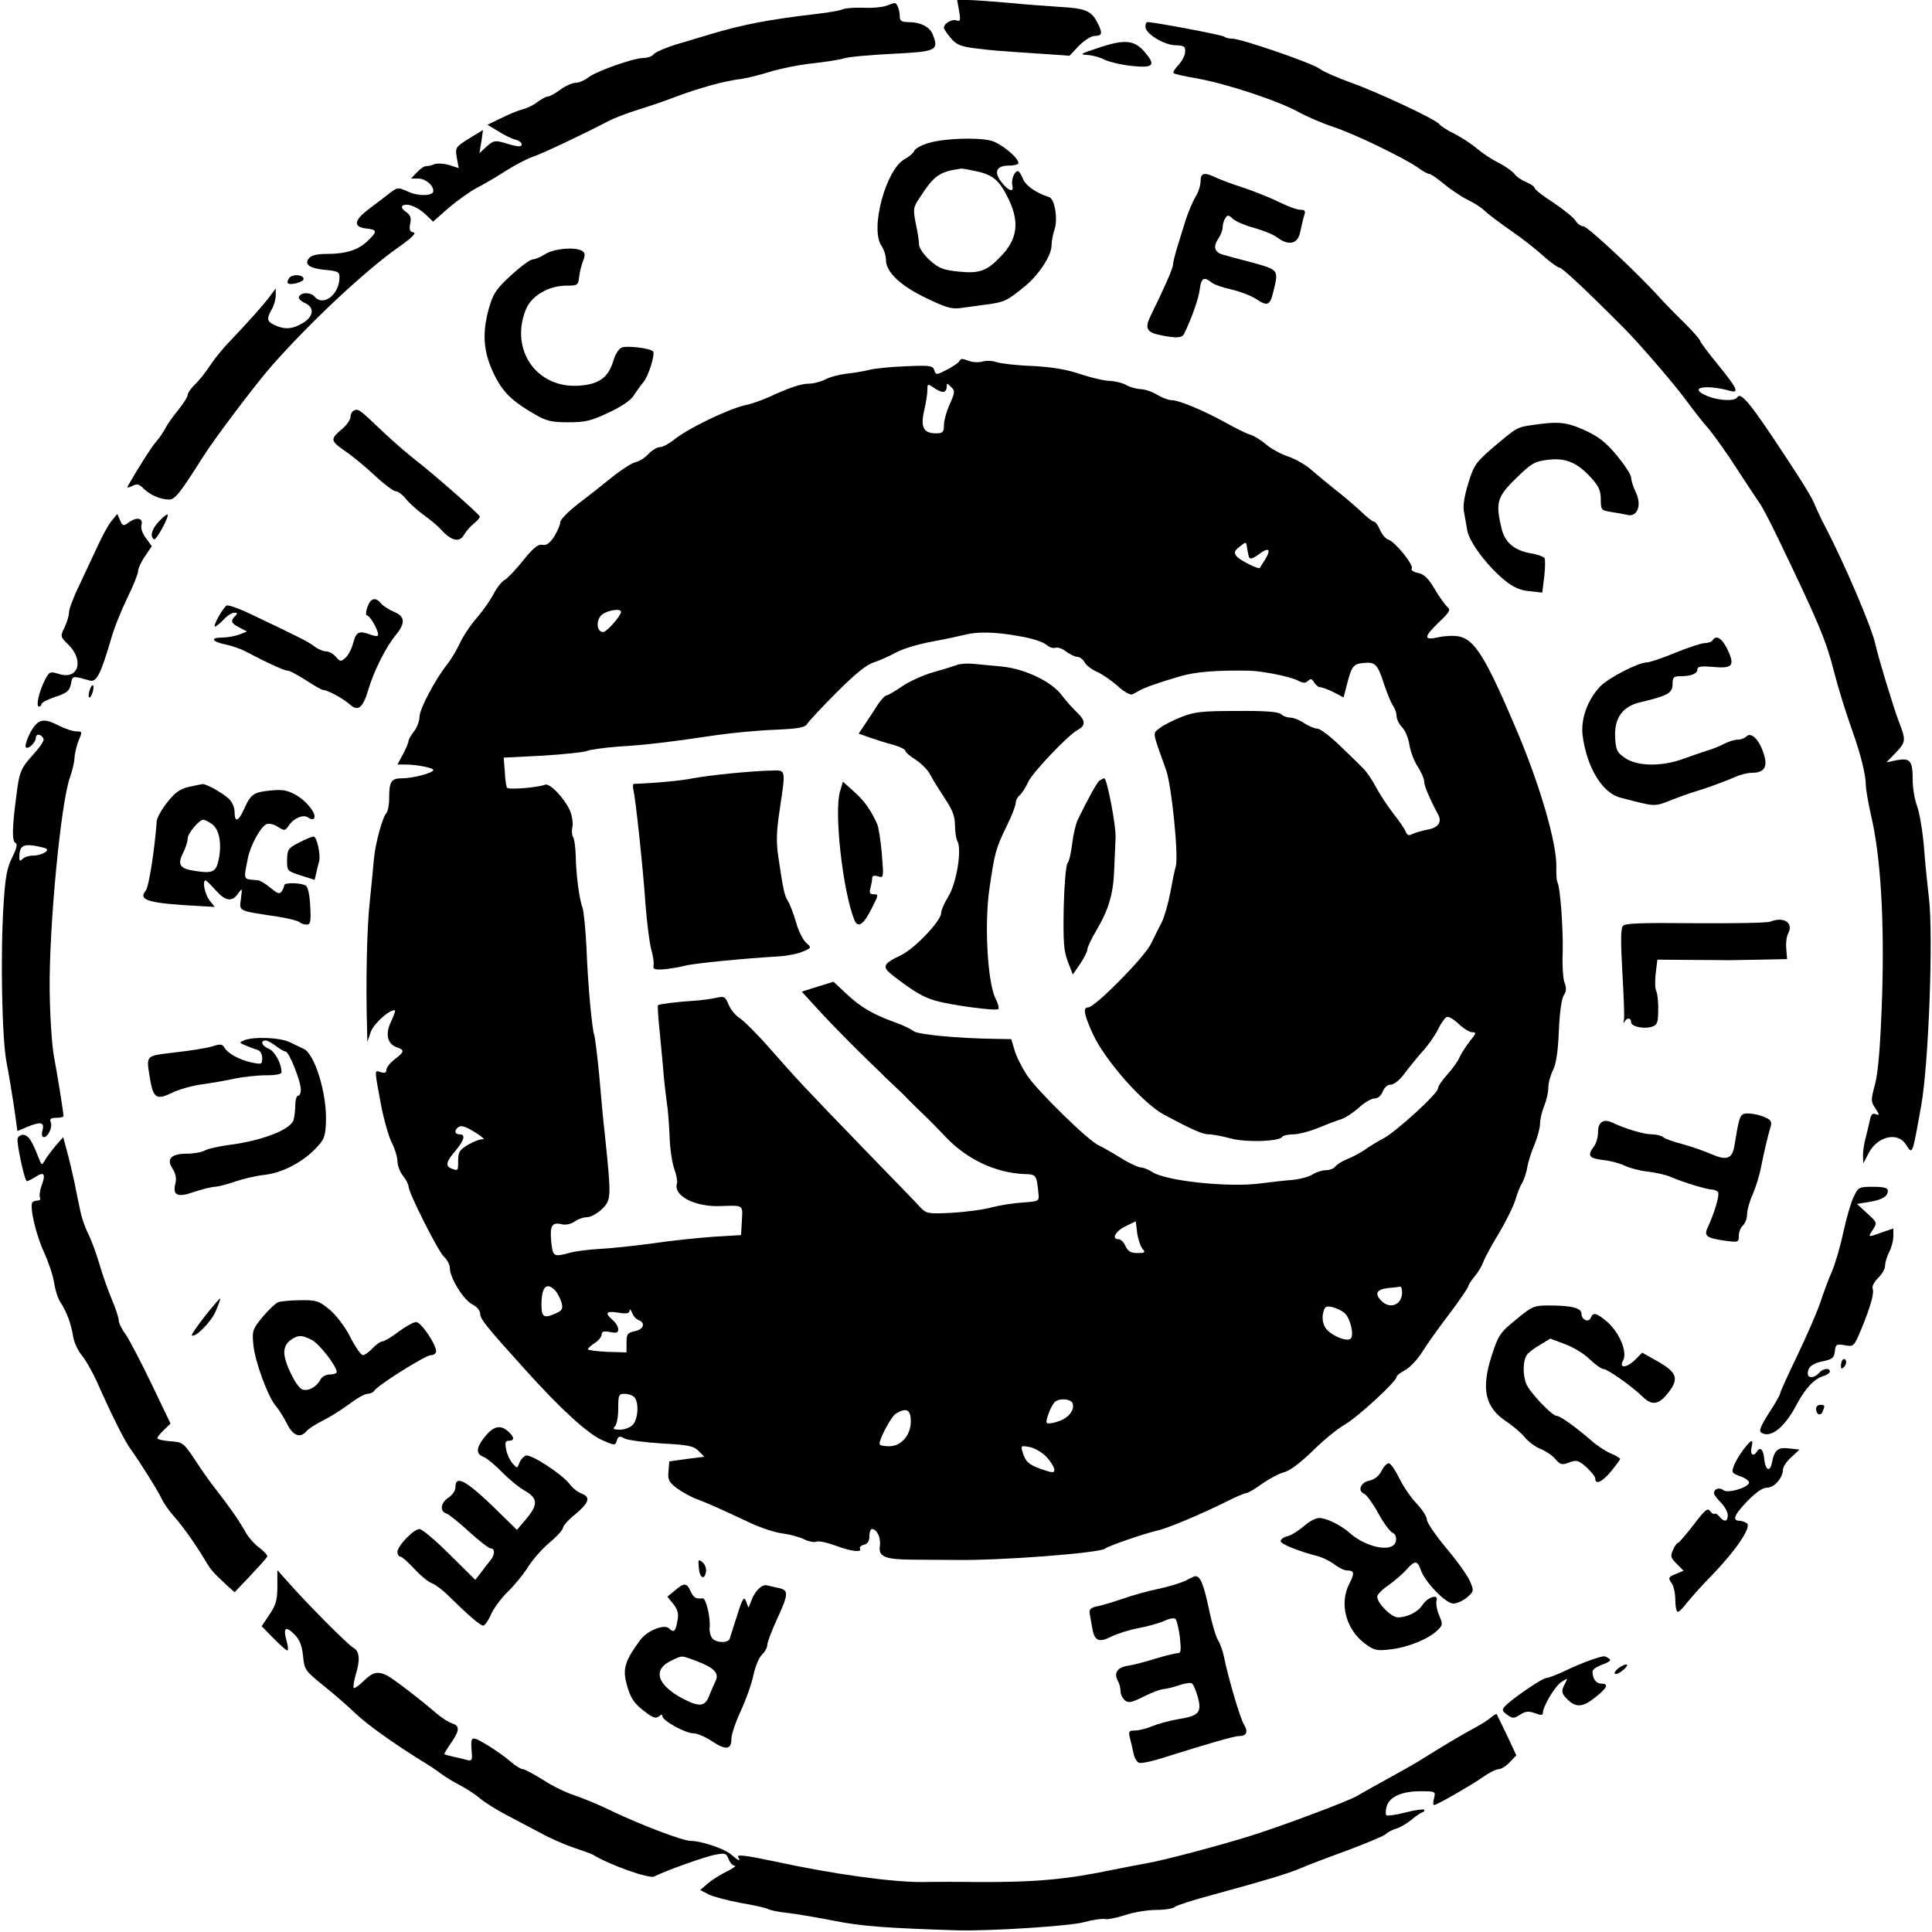 <?xml version="1.0" standalone="no"?>
<!DOCTYPE svg PUBLIC "-//W3C//DTD SVG 20010904//EN"
 "http://www.w3.org/TR/2001/REC-SVG-20010904/DTD/svg10.dtd">
<svg version="1.0" xmlns="http://www.w3.org/2000/svg"
 width="700pt" height="700pt" viewBox="0 0 700 700"
 preserveAspectRatio="xMidYMid meet">
<g transform="translate(0,700) scale(0.1,-0.1)"
fill="#000000" stroke="none">
<path d="M3475 6960 c6 -34 4 -39 -9 -34 -16 6 -46 -11 -46 -26 0 -5 11 -22
25 -38 20 -24 35 -30 87 -37 65 -8 77 -9 243 -20 l100 -7 34 36 c21 21 45 36
58 36 27 0 29 10 8 50 -21 41 -44 50 -135 55 -44 3 -129 9 -188 15 -59 5 -124
10 -145 10 l-39 0 7 -40z"/>
<path d="M3211 6979 c-13 -5 -52 -9 -85 -7 -34 1 -67 -2 -74 -6 -7 -4 -47 -11
-90 -16 -179 -21 -267 -38 -392 -75 -25 -8 -77 -23 -117 -35 -39 -12 -77 -28
-84 -36 -6 -8 -23 -14 -37 -14 -36 0 -172 -48 -201 -71 -13 -10 -33 -19 -45
-19 -12 0 -37 -11 -56 -25 -19 -14 -39 -25 -46 -25 -6 0 -22 -9 -36 -19 -13
-11 -38 -23 -54 -27 -16 -4 -51 -18 -78 -32 l-50 -24 40 -24 c21 -14 49 -27
62 -30 23 -6 31 -24 11 -24 -7 0 -29 5 -50 12 -36 10 -41 9 -66 -13 l-26 -24
7 42 6 42 -51 -31 c-49 -31 -50 -33 -44 -69 l7 -38 -35 11 c-20 6 -44 7 -54 3
-10 -5 -23 -7 -29 -7 -6 1 -21 -9 -33 -22 l-22 -23 27 0 c25 0 54 -24 54 -45
0 -18 -53 -20 -90 -3 -38 17 -39 17 -67 -4 -15 -12 -50 -38 -76 -58 -55 -41
-59 -66 -9 -71 39 -4 40 -11 4 -45 -34 -33 -79 -47 -148 -47 -34 0 -56 -5 -64
-15 -19 -23 0 -37 59 -43 45 -4 51 -7 51 -27 0 -62 -59 -107 -90 -70 -14 17
-51 17 -57 -1 -2 -6 8 -16 22 -22 35 -16 32 -48 -7 -72 -38 -23 -66 -25 -103
-8 -28 13 -30 23 -10 58 8 14 14 36 14 50 l0 25 -17 -23 c-22 -31 -84 -100
-145 -164 -27 -27 -60 -68 -75 -91 -15 -23 -39 -54 -55 -69 -15 -15 -27 -32
-27 -39 0 -7 -15 -30 -33 -53 -19 -23 -40 -52 -47 -66 -7 -14 -22 -36 -34 -50
-18 -20 -73 -108 -104 -163 -2 -5 5 -4 17 2 17 9 24 8 41 -9 24 -24 62 -40 93
-40 21 0 40 24 122 154 40 64 191 264 249 330 140 159 339 345 458 429 50 35
68 53 56 55 -13 2 -16 10 -12 31 5 22 1 32 -16 44 -13 9 -17 17 -11 22 17 10
53 -4 83 -32 l27 -26 58 51 c32 27 77 59 100 71 24 12 70 39 104 61 33 21 77
44 97 51 34 11 182 81 274 129 20 11 67 29 105 41 37 11 102 33 143 49 86 32
176 57 236 64 22 3 69 15 104 26 36 11 103 25 150 30 47 5 99 13 116 18 17 6
97 13 177 17 160 8 169 12 147 69 -11 29 -45 46 -91 46 -22 0 -29 5 -29 19 0
24 -10 51 -19 50 -3 0 -17 -5 -30 -10z"/>
<path d="M4150 6903 c0 -25 68 -67 110 -67 30 -1 35 -4 34 -24 0 -12 -11 -33
-24 -47 -13 -14 -21 -27 -18 -30 3 -3 41 -12 84 -19 107 -19 295 -81 369 -122
33 -18 90 -42 126 -54 72 -23 254 -111 306 -147 17 -13 36 -23 41 -23 6 0 29
-16 53 -36 23 -19 61 -45 83 -56 23 -11 50 -28 61 -38 20 -19 43 -36 132 -99
26 -19 67 -52 90 -73 24 -21 48 -38 54 -38 9 0 101 -86 234 -220 54 -54 184
-205 223 -259 26 -35 63 -83 83 -105 19 -23 66 -88 103 -146 38 -58 76 -116
86 -130 9 -14 37 -68 62 -120 146 -303 174 -370 202 -480 20 -76 41 -143 68
-220 29 -81 48 -157 48 -192 0 -16 9 -67 19 -112 35 -147 49 -382 40 -661 -6
-176 -14 -268 -25 -312 -16 -59 -16 -64 1 -89 15 -24 16 -26 1 -21 -11 5 -17
-1 -21 -21 -3 -15 -10 -43 -15 -63 -6 -20 -10 -49 -10 -65 l1 -29 20 38 c32
60 104 77 134 31 25 -39 23 -43 56 141 27 152 44 614 28 750 -5 44 -14 127
-18 185 -5 58 -16 125 -25 149 -9 24 -16 67 -16 95 0 70 -9 80 -56 72 l-39 -8
33 34 c38 40 38 46 12 113 -20 53 -74 230 -85 280 -12 59 -113 295 -181 425
-14 26 -27 54 -44 93 -5 12 -29 52 -52 88 -166 256 -209 312 -223 290 -9 -16
-67 -13 -109 4 -72 30 -10 44 82 19 35 -10 27 8 -43 94 -36 44 -65 83 -65 87
0 4 -26 34 -57 65 -32 31 -72 72 -89 91 -79 88 -262 259 -277 259 -9 0 -22 9
-29 21 -7 11 -43 40 -80 65 -38 24 -68 48 -68 53 0 5 -14 14 -30 21 -17 7 -36
20 -43 30 -7 9 -32 27 -57 40 -25 12 -60 36 -78 51 -18 16 -55 40 -82 54 -27
13 -51 29 -55 35 -10 16 -223 116 -319 150 -49 18 -101 40 -115 51 -29 21
-284 109 -317 109 -11 0 -24 3 -28 7 -5 6 -250 52 -278 53 -5 0 -8 -8 -8 -17z"/>
<path d="M3975 6825 c-59 -19 -65 -23 -37 -24 18 -1 47 -8 63 -17 17 -8 62
-19 100 -23 76 -8 87 2 51 45 -40 50 -75 54 -177 19z"/>
<path d="M3365 6482 c-25 -7 -49 -20 -52 -28 -3 -8 -18 -21 -34 -30 -69 -35
-128 -255 -85 -315 9 -13 16 -36 16 -51 0 -44 53 -94 148 -139 75 -36 91 -40
131 -34 25 3 69 10 96 13 56 9 63 12 124 61 54 43 101 115 101 152 0 15 5 40
10 55 14 37 2 114 -19 120 -46 14 -86 42 -95 67 -6 15 -14 27 -18 27 -13 0
-25 -32 -20 -53 7 -27 -16 -18 -41 15 -27 36 -16 58 28 58 19 0 35 4 35 9 0
20 -63 71 -98 81 -49 13 -169 9 -227 -8z m175 -103 c59 -13 83 -34 116 -104
38 -81 30 -142 -29 -203 -51 -54 -78 -64 -154 -56 -57 6 -72 12 -105 42 -21
19 -38 44 -38 55 0 11 -5 46 -12 77 -10 53 -10 58 15 95 52 80 71 93 149 104
4 1 30 -4 58 -10z"/>
<path d="M4350 6344 c0 -15 -8 -41 -19 -58 -10 -17 -26 -55 -35 -83 -9 -29
-23 -74 -31 -100 -8 -27 -15 -54 -15 -62 0 -13 -35 -92 -81 -185 -22 -45 -15
-60 34 -70 58 -12 79 -11 87 4 25 50 54 130 57 163 5 39 16 46 42 24 9 -8 42
-19 73 -26 31 -7 73 -23 92 -36 39 -26 48 -21 60 30 19 77 19 77 -74 103 -47
12 -95 25 -108 29 -31 8 -38 28 -18 58 9 13 16 32 16 42 0 10 4 25 10 33 7 12
12 12 28 -4 11 -9 46 -24 77 -32 32 -9 70 -24 85 -36 41 -30 73 -21 81 22 4
19 10 45 14 58 6 18 4 22 -14 22 -12 0 -47 13 -79 29 -31 15 -88 38 -127 51
-38 12 -83 29 -98 36 -43 21 -57 18 -57 -12z"/>
<path d="M1975 6079 c-16 -10 -37 -19 -45 -19 -9 0 -44 -26 -78 -57 -54 -50
-65 -66 -80 -118 -26 -92 -21 -158 16 -237 33 -69 66 -101 153 -151 38 -22 58
-27 118 -27 61 0 83 5 146 35 47 22 81 45 91 62 10 15 25 37 35 48 18 21 44
103 35 112 -12 12 -99 22 -115 13 -10 -5 -23 -26 -29 -48 -18 -59 -50 -83
-119 -89 -156 -14 -257 127 -198 275 20 50 81 86 145 87 43 0 45 2 48 30 2 17
8 43 14 58 9 23 8 31 -3 38 -24 15 -102 9 -134 -12z"/>
<path d="M1049 5994 c-7 -8 -9 -17 -6 -20 8 -9 57 4 57 15 0 16 -39 19 -51 5z"/>
<path d="M3475 5690 c-4 -6 -24 -19 -45 -30 -37 -19 -39 -19 -45 -1 -5 16 -15
18 -103 14 -53 -2 -113 -8 -132 -13 -19 -5 -56 -11 -83 -14 -26 -3 -61 -12
-77 -21 -16 -8 -42 -15 -58 -15 -30 0 -73 -15 -147 -49 -22 -10 -60 -24 -85
-29 -67 -16 -213 -87 -263 -129 -16 -12 -36 -23 -46 -23 -10 0 -28 -11 -41
-24 -12 -14 -34 -28 -49 -31 -14 -4 -53 -29 -86 -56 -33 -27 -88 -70 -122 -96
-35 -27 -63 -56 -63 -65 0 -9 -10 -32 -22 -52 -17 -25 -28 -33 -43 -30 -15 3
-32 -10 -69 -56 -26 -33 -57 -65 -67 -71 -10 -5 -28 -27 -39 -48 -11 -22 -38
-61 -61 -88 -23 -26 -52 -69 -63 -94 -12 -25 -32 -59 -45 -75 -45 -57 -101
-163 -101 -191 0 -15 -9 -39 -20 -53 -11 -14 -20 -30 -20 -35 0 -6 -9 -27 -20
-48 l-20 -37 27 0 c43 0 103 -12 103 -20 0 -10 -73 -30 -113 -30 -40 0 -47
-11 -47 -74 0 -23 -5 -47 -10 -52 -14 -14 -40 -110 -45 -164 -2 -25 -9 -94
-15 -155 -11 -94 -15 -303 -10 -465 l1 -45 12 35 c10 30 65 80 87 80 4 0 -2
-18 -13 -41 -22 -46 -14 -82 22 -94 28 -9 26 -17 -9 -43 -17 -13 -30 -30 -30
-38 0 -11 -6 -13 -20 -9 -24 8 -24 14 -1 -110 10 -55 28 -119 39 -142 12 -23
22 -55 22 -70 0 -15 9 -39 20 -53 11 -14 20 -31 20 -38 0 -23 108 -237 129
-256 12 -11 21 -29 21 -41 0 -35 49 -114 81 -131 17 -8 29 -23 29 -35 0 -18
23 -47 166 -205 125 -139 225 -230 276 -252 46 -20 47 -20 53 -1 5 16 10 17
28 7 12 -6 73 -14 135 -18 96 -5 115 -9 133 -27 l21 -21 -63 -8 -64 -9 -3 -36
c-3 -31 2 -39 30 -61 18 -13 49 -30 68 -38 37 -13 90 -37 201 -89 37 -17 88
-34 115 -37 27 -4 62 -13 77 -21 16 -8 36 -12 44 -9 9 4 40 -3 70 -14 56 -21
98 -26 89 -11 -3 5 3 11 14 14 14 3 20 14 20 31 0 14 4 26 9 26 18 0 33 -31
29 -61 -6 -39 17 -49 116 -50 39 0 109 -1 156 -1 160 -3 524 25 544 41 12 10
143 55 191 66 34 7 162 61 250 105 33 17 65 30 70 30 6 0 32 15 58 34 27 19
63 38 80 42 19 4 57 33 101 75 38 38 91 82 118 97 48 28 188 157 188 173 0 5
14 16 30 24 17 9 46 39 64 68 18 29 63 92 100 140 36 48 66 92 66 97 0 4 11
21 24 37 13 15 26 38 30 50 4 12 29 59 57 105 27 45 54 101 60 122 6 22 17 49
24 60 7 12 16 38 19 59 4 21 16 58 27 83 10 25 19 58 19 74 0 15 7 44 15 63 8
20 15 50 15 67 0 17 8 45 17 63 11 22 18 66 21 142 3 67 10 117 18 129 9 13
10 26 3 44 -6 15 -9 65 -7 112 2 87 -9 236 -19 253 -3 5 -5 31 -4 58 1 85 -58
290 -142 489 -113 267 -154 333 -211 344 -19 4 -52 2 -75 -3 -54 -12 -53 1 3
55 38 36 43 44 30 55 -8 7 -29 36 -46 65 -23 39 -39 54 -60 58 -16 3 -27 10
-23 16 8 13 -60 97 -85 105 -10 3 -23 19 -30 35 -7 17 -17 30 -22 30 -5 0 -27
17 -48 38 -22 20 -62 55 -91 77 -28 22 -67 55 -87 72 -20 18 -58 40 -85 49
-27 9 -63 29 -80 44 -18 15 -43 31 -57 35 -14 4 -54 24 -90 44 -80 44 -168 81
-195 81 -11 0 -35 9 -53 20 -18 11 -45 20 -60 20 -15 1 -38 7 -52 15 -14 8
-40 14 -59 15 -19 0 -66 11 -105 24 -50 17 -102 26 -176 30 -58 2 -116 9 -130
14 -14 5 -36 6 -50 2 -14 -4 -35 -3 -48 2 -29 10 -30 10 -37 -2z m-58 -110 c7
0 13 8 13 17 0 16 1 16 16 1 15 -14 14 -20 -5 -63 -12 -26 -21 -60 -21 -76 0
-25 -4 -29 -29 -29 -45 0 -56 22 -43 81 7 28 12 62 12 75 0 24 1 24 22 10 12
-9 28 -16 35 -16z m1108 -598 c4 -9 13 -7 35 9 37 28 47 20 24 -18 -10 -15
-19 -29 -19 -31 -4 -6 -73 28 -84 42 -11 13 -10 19 10 35 24 19 24 19 27 -2 2
-12 5 -28 7 -35z m-2275 -199 c0 -14 -52 -73 -64 -73 -25 0 -28 43 -5 63 20
16 69 24 69 10z m1443 -88 c44 -7 87 -21 98 -31 10 -9 25 -14 33 -11 8 3 26
-3 39 -14 14 -10 32 -19 41 -19 8 0 20 -9 26 -20 6 -11 26 -26 44 -34 19 -8
52 -31 75 -51 22 -21 47 -34 53 -31 7 3 20 10 28 15 18 10 65 27 147 51 55 16
131 22 248 20 48 -1 147 -21 176 -35 20 -11 29 -11 38 -2 10 9 14 8 22 -5 6
-10 16 -18 22 -18 7 0 29 -8 49 -18 l36 -19 12 46 c17 67 23 76 62 79 41 4 50
-5 73 -78 10 -30 24 -64 31 -75 8 -11 14 -28 14 -39 0 -11 9 -30 21 -42 11
-12 23 -41 26 -65 4 -23 17 -58 30 -77 12 -19 23 -43 23 -53 0 -16 19 -61 51
-121 14 -27 0 -47 -39 -54 -21 -4 -45 -11 -55 -16 -13 -7 -19 -4 -24 9 -4 10
-24 40 -46 67 -21 28 -49 70 -62 95 -13 25 -34 56 -47 68 -12 13 -51 50 -85
83 -34 33 -70 60 -80 60 -10 0 -31 9 -48 20 -16 11 -39 20 -50 20 -12 0 -27 6
-33 12 -9 9 -56 13 -160 12 -127 0 -154 -3 -202 -22 -30 -12 -66 -30 -78 -40
-26 -21 -29 -7 23 -152 20 -55 46 -313 35 -349 -4 -14 -13 -57 -20 -96 -7 -38
-21 -86 -30 -105 -10 -19 -28 -55 -40 -80 -23 -48 -203 -230 -227 -230 -20 0
-16 -24 16 -95 44 -96 181 -252 259 -294 99 -53 139 -71 162 -71 14 0 50 -7
80 -15 56 -15 175 -11 186 6 3 5 21 9 40 9 19 0 60 11 92 24 31 13 68 27 82
31 14 4 42 23 63 41 20 19 46 34 57 34 13 0 24 10 30 25 6 15 17 25 29 25 11
0 32 16 48 38 15 20 44 56 64 79 21 22 47 59 58 81 11 23 26 44 32 47 6 4 25
-7 43 -24 18 -17 40 -31 50 -31 16 0 15 -4 -8 -32 -14 -18 -31 -44 -37 -57 -5
-14 -25 -42 -44 -63 -19 -21 -35 -44 -35 -52 0 -18 -151 -156 -198 -181 -21
-11 -51 -29 -67 -41 -17 -11 -44 -26 -62 -33 -18 -7 -38 -19 -44 -27 -6 -8
-22 -14 -36 -14 -13 0 -34 -7 -47 -15 -13 -9 -45 -17 -72 -20 -27 -2 -80 -8
-119 -13 -113 -15 -340 9 -389 41 -14 9 -33 17 -43 17 -10 1 -43 16 -73 35
-30 19 -66 39 -79 45 -37 16 -222 197 -260 254 -18 28 -39 69 -45 91 l-12 40
-59 1 c-141 2 -280 16 -295 28 -8 7 -37 21 -65 31 -83 30 -125 55 -177 103
l-48 45 -58 -18 -57 -18 32 -35 c17 -19 38 -41 46 -50 28 -31 131 -135 172
-174 22 -21 45 -43 50 -49 6 -6 21 -20 34 -32 13 -12 37 -35 53 -52 16 -16 39
-39 51 -50 12 -11 49 -48 82 -83 78 -83 183 -132 289 -136 41 -1 42 -3 49 -75
2 -23 -1 -24 -58 -28 -33 -2 -82 -10 -110 -17 -27 -8 -92 -17 -144 -20 -88 -5
-94 -3 -115 18 -11 13 -97 101 -190 197 -238 246 -257 267 -353 376 -47 54
-98 105 -113 114 -14 9 -33 31 -40 49 -12 29 -16 31 -44 25 -17 -4 -53 -9 -81
-11 -66 -4 -126 -12 -131 -16 -2 -2 1 -49 7 -104 5 -54 12 -124 14 -154 3 -30
8 -73 11 -95 4 -22 8 -76 10 -120 1 -44 9 -98 17 -120 8 -22 12 -45 10 -52
-15 -44 61 -85 152 -83 91 3 86 6 83 -52 l-3 -53 -100 -6 c-55 -4 -154 -14
-220 -24 -66 -9 -152 -18 -190 -20 -39 -2 -89 -8 -110 -14 -60 -16 -62 -15
-68 42 -5 57 3 70 40 61 12 -3 32 1 45 10 12 9 33 16 46 16 13 0 37 14 54 30
33 33 33 42 10 265 -6 50 -15 149 -21 220 -7 72 -15 137 -18 145 -8 23 -23
180 -28 315 -3 66 -10 131 -14 145 -13 34 -24 124 -25 190 -1 30 -5 61 -10 68
-4 7 -5 24 -2 37 3 12 -1 38 -8 56 -20 46 -73 102 -91 96 -28 -11 -133 -19
-138 -11 -3 5 -7 32 -8 59 l-4 50 140 7 c77 5 149 12 161 17 12 5 63 12 115
16 100 6 191 17 358 42 57 8 151 17 210 19 87 4 108 8 116 22 6 9 53 60 106
113 67 67 107 100 135 109 21 7 57 23 79 35 22 13 81 31 130 40 50 9 104 21
120 25 46 12 112 11 198 -5z m-1968 -1800 c22 -14 33 -24 25 -23 -8 2 -32 -7
-53 -19 -32 -19 -37 -27 -37 -58 0 -38 0 -38 -24 -29 -23 9 -20 25 14 64 32
39 38 60 15 60 -16 0 -20 12 -8 23 11 12 27 8 68 -18z m2414 -419 c12 -14 10
-16 -18 -16 -24 0 -34 6 -43 25 -6 14 -17 25 -25 25 -27 0 -12 29 25 47 l37
18 5 -41 c3 -23 12 -49 19 -58z m-2126 -153 c8 -10 18 -30 22 -44 5 -21 2 -27
-20 -37 -41 -19 -52 -15 -53 21 -2 73 17 96 51 60z m3067 -6 c0 -44 -43 -62
-74 -31 -27 26 -19 42 22 47 20 2 40 4 45 5 4 1 7 -8 7 -21z m-208 -75 c20
-17 35 -79 22 -92 -15 -14 -77 14 -93 41 -9 16 -11 36 -7 52 6 24 10 26 34 21
15 -4 35 -13 44 -22z m-2558 -25 c26 -10 18 -34 -14 -40 -27 -6 -30 -11 -30
-42 l0 -35 -70 2 c-38 2 -70 6 -70 9 0 4 11 14 25 23 14 9 25 23 25 31 0 11 8
13 30 9 24 -5 30 -3 30 10 0 9 -9 24 -20 33 -30 26 -24 34 20 27 30 -5 40 -3
41 7 0 8 4 5 9 -7 4 -12 15 -24 24 -27z m-16 -279 c17 -17 15 -78 -5 -100 -9
-10 -30 -18 -47 -18 -23 0 -27 3 -18 12 7 7 12 36 12 65 0 49 2 53 23 53 13 0
28 -5 35 -12z m1588 -22 c9 -24 -14 -54 -52 -66 -19 -7 -38 -9 -41 -6 -7 7 17
69 31 78 18 13 56 9 62 -6z m-586 -66 c0 -50 -35 -90 -78 -90 -16 0 -31 2 -34
6 -9 8 40 102 59 113 38 22 53 14 53 -29z m493 -130 c15 -17 27 -37 27 -45 0
-12 -6 -12 -44 1 -49 17 -60 27 -71 63 -7 23 -6 24 26 18 19 -4 46 -20 62 -37z"/>
<path d="M3465 4590 c-11 -4 -49 -16 -85 -26 -35 -10 -86 -33 -112 -51 -26
-18 -52 -33 -57 -33 -5 0 -18 -15 -30 -32 -11 -18 -32 -49 -45 -69 l-25 -37
42 -15 c23 -8 61 -20 85 -26 23 -7 42 -16 42 -21 0 -5 17 -20 38 -33 20 -13
44 -37 52 -53 8 -16 32 -54 52 -85 29 -43 38 -67 38 -98 0 -23 4 -50 9 -59 17
-31 -4 -154 -33 -200 -14 -23 -26 -50 -26 -60 0 -28 -95 -128 -144 -152 -69
-33 -72 -43 -29 -76 74 -57 108 -77 153 -90 57 -16 219 -38 227 -30 4 3 -1 21
-10 38 -29 59 -41 270 -22 399 19 130 23 145 61 223 19 38 34 77 34 86 0 10 7
23 16 30 8 8 21 28 29 46 13 32 144 170 179 189 30 16 30 33 -1 63 -16 15 -41
43 -56 63 -37 50 -135 96 -217 104 -36 3 -83 8 -105 10 -22 2 -49 0 -60 -5z"/>
<path d="M2650 4198 c-52 -5 -115 -13 -140 -18 -35 -8 -143 -18 -213 -20 -4 0
-5 -10 -2 -22 8 -33 35 -284 44 -418 5 -63 14 -134 20 -158 7 -23 11 -50 9
-60 -3 -14 4 -16 37 -14 22 2 57 8 77 13 33 9 221 27 343 34 28 2 65 9 83 17
33 14 33 14 12 33 -11 10 -28 44 -36 74 -9 31 -22 65 -29 76 -13 21 -17 39
-35 160 -8 54 -7 93 5 171 22 150 24 144 -32 142 -27 0 -91 -5 -143 -10z"/>
<path d="M3984 4172 c-9 -6 -41 -64 -79 -142 -7 -14 -16 -52 -20 -85 -4 -33
-11 -66 -17 -72 -6 -7 -12 -80 -14 -162 -2 -124 0 -156 15 -195 l18 -47 26 38
c15 22 27 46 27 54 0 7 15 39 33 69 44 75 61 131 64 220 2 41 4 93 5 115 2 42
-31 215 -41 215 -3 0 -11 -4 -17 -8z"/>
<path d="M3044 4134 c-23 -72 9 -360 51 -466 13 -32 33 -20 63 40 26 51 26 52
6 52 -12 0 -15 6 -10 23 3 12 6 28 6 35 0 9 7 11 21 7 21 -7 21 -5 14 82 -4
48 -12 97 -17 108 -25 54 -47 84 -84 117 l-40 36 -10 -34z"/>
<path d="M1283 5513 c-7 -3 -13 -13 -13 -23 0 -10 -13 -29 -28 -42 -46 -39
-46 -44 5 -80 27 -18 76 -58 110 -90 34 -32 69 -58 77 -58 8 0 24 -12 36 -27
12 -15 41 -41 64 -58 24 -17 54 -42 67 -57 35 -38 65 -44 80 -16 7 12 23 31
36 41 13 11 23 22 21 26 -4 11 -175 160 -231 203 -26 20 -82 68 -123 107 -84
80 -85 80 -101 74z"/>
<path d="M5552 5460 c-57 -8 -57 -9 -149 -87 -55 -48 -64 -60 -83 -124 -14
-44 -20 -82 -16 -102 3 -18 9 -48 12 -68 7 -43 73 -130 135 -181 32 -26 57
-37 91 -40 l46 -5 7 58 c4 32 4 62 1 67 -3 5 -23 12 -43 16 -64 10 -99 38
-112 89 -23 95 -18 116 52 184 56 55 67 61 115 67 64 8 106 -9 157 -65 28 -31
35 -47 35 -79 0 -38 2 -39 38 -45 20 -3 47 -8 60 -11 35 -7 51 36 29 82 -9 19
-17 43 -17 53 0 11 -24 47 -52 81 -41 49 -68 69 -116 91 -66 30 -95 33 -190
19z"/>
<path d="M403 5111 c-12 -15 -33 -54 -48 -87 -15 -32 -45 -96 -66 -141 -22
-44 -39 -90 -39 -102 0 -11 -7 -35 -16 -54 -16 -33 -16 -34 15 -64 57 -58 34
-127 -35 -105 -33 10 -35 9 -51 -21 -21 -41 -34 -97 -22 -97 5 0 9 4 9 9 0 5
23 17 50 26 43 14 52 22 57 47 6 31 4 30 69 12 24 -6 39 24 75 146 11 41 39
110 60 153 21 43 39 87 39 96 0 10 11 35 25 55 l25 37 -21 29 c-13 17 -20 37
-16 49 6 25 -19 29 -48 7 -18 -13 -21 -12 -30 9 l-10 23 -22 -27z"/>
<path d="M577 5112 c-27 -28 -35 -56 -19 -66 8 -5 56 83 49 90 -2 2 -16 -9
-30 -24z"/>
<path d="M1331 4800 c-6 -17 -6 -30 -1 -30 10 0 40 -52 40 -69 0 -7 -8 -7 -26
-1 -42 16 -53 12 -64 -28 -5 -22 -18 -46 -28 -55 -17 -15 -19 -15 -35 3 -9 11
-25 20 -36 20 -10 0 -29 8 -42 18 -22 17 -54 33 -241 122 -37 17 -72 29 -77
26 -14 -9 -51 -76 -42 -76 4 0 18 11 31 25 13 14 30 25 39 25 12 0 12 -3 3
-12 -18 -18 -15 -26 16 -42 l27 -14 -28 -11 c-16 -6 -44 -11 -63 -11 -44 0
-36 -15 13 -25 20 -4 53 -15 72 -25 82 -43 141 -70 154 -70 7 0 36 -16 66 -35
29 -19 57 -35 62 -35 16 0 72 -31 95 -51 31 -29 49 -15 69 54 20 67 64 155
102 200 32 40 30 64 -9 80 -18 8 -39 21 -47 30 -20 25 -38 21 -50 -13z"/>
<path d="M6205 4680 c-3 -5 -16 -10 -28 -10 -12 0 -60 -16 -107 -35 -46 -19
-93 -35 -103 -35 -31 0 -139 -56 -169 -87 -46 -48 -71 -118 -64 -177 15 -116
71 -209 137 -226 131 -34 120 -34 189 -7 36 14 74 27 85 30 32 9 108 37 142
52 17 8 44 15 61 15 45 0 58 22 42 70 -16 50 -45 79 -62 62 -7 -7 -21 -12 -32
-12 -12 0 -34 -7 -49 -15 -15 -8 -42 -19 -60 -24 -18 -6 -57 -19 -87 -30 -78
-29 -167 -28 -211 2 -30 20 -34 28 -37 73 -4 72 26 115 93 130 97 23 115 33
115 65 0 25 4 29 29 29 39 0 61 9 61 25 0 10 13 12 53 9 71 -7 82 2 61 52 -21
49 -45 67 -59 44z"/>
<path d="M325 4500 c-4 -12 -5 -24 -2 -27 3 -2 8 5 12 17 4 12 5 24 2 27 -3 2
-8 -5 -12 -17z"/>
<path d="M127 4372 c-18 -20 -40 -73 -33 -80 9 -8 36 19 36 35 0 17 22 13 28
-5 2 -6 -14 -30 -36 -54 -47 -52 -52 -63 -63 -153 -15 -113 -16 -164 -3 -169
8 -3 5 -19 -12 -53 -19 -38 -25 -73 -31 -168 -12 -186 -6 -490 11 -576 8 -41
20 -113 27 -160 l12 -87 33 14 c51 21 66 19 58 -11 -4 -15 -2 -25 5 -25 15 0
32 36 25 54 -5 12 0 16 20 16 14 0 26 3 26 6 0 14 -23 156 -35 219 -7 39 -14
144 -15 235 -3 231 41 688 74 775 8 22 15 53 16 68 0 15 7 43 14 62 15 34 14
35 -7 35 -13 0 -40 9 -62 20 -48 25 -67 25 -88 2z m42 -448 c9 -9 -23 -24 -49
-24 -15 0 -31 -5 -38 -12 -9 -9 -12 -8 -12 4 0 41 11 50 54 44 22 -4 43 -9 45
-12z"/>
<path d="M684 4149 c-32 -8 -50 -20 -78 -56 -20 -25 -37 -56 -38 -67 -8 -108
-29 -240 -40 -253 -29 -35 9 -46 199 -56 l51 -3 -19 24 c-17 22 -27 72 -14 72
3 0 19 -16 36 -35 36 -41 60 -44 82 -12 15 21 15 20 10 -19 -6 -47 -13 -43
132 -65 39 -6 74 -15 80 -20 5 -5 17 -9 26 -9 14 0 16 10 13 67 -2 40 -8 69
-16 74 -16 11 -78 12 -78 2 0 -5 -4 -14 -9 -22 -8 -12 -15 -9 -41 12 -17 15
-39 28 -48 28 -52 4 -50 -2 -34 79 9 47 47 116 68 124 9 4 28 -1 41 -10 24
-15 26 -15 40 6 19 27 54 41 71 27 7 -5 16 -7 19 -3 13 13 -22 60 -62 84 -33
19 -50 22 -93 18 -63 -6 -73 -13 -97 -66 -21 -47 -35 -52 -35 -12 0 17 -9 37
-22 49 -25 22 -82 54 -95 52 -4 -1 -27 -5 -49 -10z m83 -134 c27 -19 37 -68
26 -126 -10 -49 -20 -55 -90 -44 -52 8 -61 23 -39 66 9 18 16 41 16 51 0 19
42 68 57 68 5 0 18 -7 30 -15z"/>
<path d="M1083 3947 c-39 -20 -42 -25 -43 -63 0 -40 1 -40 50 -56 l50 -16 6
26 c3 15 8 33 10 40 7 23 -8 92 -20 91 -6 0 -30 -10 -53 -22z"/>
<path d="M6415 3661 c-11 -5 -133 -7 -272 -6 -198 2 -255 0 -263 -10 -8 -9 -8
-58 -2 -166 5 -84 8 -162 6 -173 -3 -12 -2 -15 2 -8 8 16 24 15 24 -2 0 -16
49 -26 78 -15 17 6 20 17 20 60 1 29 -3 60 -7 68 -5 9 -5 38 -2 65 l6 49 120
-1 c66 0 129 -1 140 -1 11 0 63 1 115 2 l95 2 -3 37 c-2 21 1 46 7 56 20 38
-15 62 -64 43z"/>
<path d="M885 3231 c-19 -8 -19 -9 5 -19 14 -6 33 -13 43 -16 10 -3 17 -15 17
-30 0 -23 -2 -23 -41 -15 -44 10 -85 33 -97 55 -6 11 -15 12 -42 3 -19 -6 -80
-16 -135 -22 -112 -14 -106 -6 -90 -104 11 -61 24 -69 77 -43 24 12 72 26 108
31 36 5 90 14 120 21 30 6 81 12 113 12 37 0 57 4 57 11 0 32 -25 77 -46 85
-25 10 -33 30 -11 30 6 0 23 -9 37 -20 14 -11 30 -20 35 -20 12 0 55 -107 55
-138 0 -12 -4 -22 -10 -22 -5 0 -10 -15 -10 -32 0 -18 -3 -43 -6 -55 -10 -36
-116 -77 -239 -92 -34 -5 -70 -13 -82 -19 -12 -7 -42 -12 -66 -12 -57 0 -75
-19 -52 -54 11 -17 15 -35 11 -52 -12 -45 6 -54 66 -33 29 10 63 18 75 19 12
0 46 9 75 19 29 10 76 21 105 24 64 7 136 44 185 94 33 34 37 44 39 98 4 103
-41 248 -81 265 -8 4 -30 14 -48 23 -35 18 -131 22 -167 8z"/>
<path d="M6314 2962 c-11 -7 -15 -22 -30 -114 -8 -47 -28 -54 -85 -29 -25 11
-72 27 -104 36 -32 8 -63 19 -69 25 -5 5 -24 10 -40 10 -29 0 -94 19 -143 42
-33 16 -53 3 -53 -34 0 -18 -7 -42 -15 -52 -25 -33 -18 -43 34 -49 28 -3 63
-13 79 -21 16 -8 53 -18 83 -21 30 -4 68 -12 84 -20 44 -19 130 -45 148 -45 9
0 19 -5 22 -10 6 -10 -14 -77 -38 -128 -14 -30 -3 -38 61 -47 51 -7 52 -6 52
18 0 13 7 30 15 37 8 7 15 25 15 40 0 15 9 48 21 74 11 26 24 68 29 94 10 52
25 115 35 149 5 15 2 24 -12 31 -28 15 -77 23 -89 14z"/>
<path d="M64 2876 c-5 -13 22 -141 32 -155 2 -2 15 4 30 13 33 23 41 14 25
-29 -7 -19 -9 -39 -6 -45 3 -5 -1 -10 -9 -10 -8 0 -17 -3 -19 -7 -10 -17 14
-119 42 -179 16 -35 33 -85 37 -111 4 -27 14 -59 24 -73 21 -32 37 -74 45
-122 3 -21 17 -51 30 -67 14 -16 39 -60 56 -97 52 -118 102 -218 122 -244 32
-44 101 -154 113 -181 7 -15 27 -44 46 -65 34 -39 75 -97 113 -160 20 -34 29
-43 77 -88 l28 -25 57 60 c32 34 59 64 61 69 2 5 -11 19 -28 32 -18 13 -41 39
-51 58 -23 41 -55 87 -104 150 -20 25 -55 74 -78 110 -42 63 -45 65 -90 68
-26 2 -47 7 -47 11 0 4 11 18 24 30 l24 23 -70 146 c-39 81 -81 161 -94 179
-13 17 -24 40 -24 50 0 10 -12 45 -26 78 -14 33 -34 91 -45 129 -11 37 -29 86
-40 107 -11 22 -24 59 -28 82 -5 23 -15 69 -21 102 -7 33 -19 84 -27 113 l-14
52 -28 -32 c-15 -18 -33 -42 -39 -53 -10 -18 -11 -18 -22 10 -24 61 -36 80
-53 83 -9 2 -20 -4 -23 -12z"/>
<path d="M6716 2663 c-10 -20 -26 -77 -37 -126 -10 -49 -29 -114 -42 -145 -14
-31 -32 -82 -42 -112 -10 -30 -46 -114 -81 -187 -35 -73 -64 -136 -64 -141 0
-5 -18 -37 -41 -72 -31 -49 -37 -65 -27 -71 33 -21 83 18 126 99 33 63 65 96
100 107 12 3 22 11 22 16 0 14 -26 11 -40 -6 -15 -18 -40 -20 -40 -2 0 24 16
37 55 45 34 7 40 12 43 36 3 26 6 27 36 22 32 -6 33 -5 59 56 36 88 48 133 42
149 -3 9 6 25 20 39 14 13 25 33 25 44 0 12 7 34 15 50 8 15 15 41 15 57 l0
28 -41 -14 c-53 -19 -52 -19 -33 10 16 25 15 26 -21 59 l-37 34 44 7 c48 8 68
20 68 41 0 10 -15 14 -53 14 -52 0 -54 -1 -71 -37z"/>
<path d="M743 2232 c-29 -37 -50 -68 -48 -70 11 -11 69 47 86 86 11 25 18 46
17 47 -2 2 -26 -27 -55 -63z"/>
<path d="M1008 2282 c-10 -4 -35 -28 -57 -54 -36 -44 -38 -50 -33 -100 5 -60
54 -192 82 -223 10 -11 27 -39 39 -62 22 -45 48 -55 71 -29 6 8 32 25 56 37
25 12 68 39 97 60 28 22 59 39 69 39 9 0 20 5 24 11 12 20 186 129 205 129 10
0 19 6 19 14 0 26 -54 105 -72 106 -10 0 -38 -16 -64 -35 -25 -19 -51 -35 -58
-35 -7 0 -23 -11 -36 -25 -13 -14 -29 -25 -35 -25 -7 0 -28 30 -46 66 -20 39
-51 79 -76 100 -38 31 -47 34 -105 33 -35 0 -71 -4 -80 -7z m122 -137 c27 -14
90 -95 90 -116 0 -5 -11 -9 -25 -9 -14 0 -29 -8 -35 -20 -14 -26 -44 -42 -65
-34 -22 9 -65 97 -65 133 0 20 8 35 22 45 28 20 41 20 78 1z"/>
<path d="M5493 2219 c-59 -48 -64 -56 -89 -133 -38 -119 -23 -185 52 -235 23
-15 54 -41 68 -58 14 -17 40 -36 58 -43 18 -7 42 -23 53 -36 18 -21 24 -23 50
-13 27 10 33 9 63 -17 17 -16 32 -34 32 -41 0 -24 25 -13 58 27 17 21 32 41
32 44 0 3 -15 12 -34 20 -19 8 -51 29 -72 48 -57 49 -111 88 -124 88 -17 0
-99 87 -110 116 -14 35 -12 87 3 106 6 8 28 25 48 36 l36 22 53 -20 c30 -11
70 -35 90 -55 20 -19 42 -35 49 -35 15 0 103 -62 143 -101 34 -33 59 -29 94
17 38 49 29 72 -39 111 l-57 32 -25 -25 c-31 -31 -61 -33 -44 -3 16 30 -13
100 -57 139 -39 33 -52 37 -60 16 -8 -20 -34 -8 -34 14 0 21 -36 30 -119 30
-53 0 -60 -3 -118 -51z"/>
<path d="M6677 2074 c-4 -4 -7 -14 -7 -23 0 -11 3 -12 11 -4 6 6 10 16 7 23
-2 6 -7 8 -11 4z"/>
<path d="M6580 1896 c0 -22 17 -28 24 -10 9 22 8 24 -9 24 -8 0 -15 -6 -15
-14z"/>
<path d="M1758 1796 c-34 -42 -35 -64 -5 -75 12 -5 42 -30 67 -56 25 -25 62
-56 83 -67 46 -27 47 -50 3 -102 l-33 -39 -45 44 c-135 134 -178 160 -178 110
0 -12 -11 -28 -25 -37 -29 -19 -33 -50 -7 -58 9 -3 46 -33 82 -66 36 -33 71
-60 78 -60 17 0 15 -26 -4 -47 -8 -10 -23 -29 -33 -43 l-19 -24 -93 92 c-51
51 -100 92 -109 92 -21 0 -80 -61 -80 -83 0 -9 5 -17 11 -17 5 0 28 -20 51
-45 22 -24 50 -47 62 -51 11 -4 38 -23 58 -43 73 -72 118 -111 129 -111 5 0
19 19 29 43 11 23 38 59 60 80 22 21 54 60 71 86 16 27 52 68 79 91 28 23 50
48 50 55 0 7 20 29 45 49 50 42 56 62 21 75 -13 5 -32 20 -42 34 -29 37 -141
110 -159 103 -8 -3 -19 -15 -23 -26 -8 -21 -8 -21 -25 -2 -9 10 -20 33 -23 50
-5 25 -3 32 10 32 21 0 20 13 -2 33 -28 26 -54 20 -84 -17z"/>
<path d="M6316 1747 c-13 -17 -29 -44 -34 -58 -9 -24 -7 -27 24 -38 20 -7 33
-18 31 -24 -6 -18 -78 -39 -93 -26 -14 11 -34 5 -34 -11 0 -5 11 -20 25 -34
14 -14 25 -34 25 -46 0 -24 -13 -26 -30 -5 -7 9 -15 13 -18 10 -3 -2 -10 2
-16 10 -9 13 -19 4 -60 -50 -28 -36 -53 -65 -56 -65 -4 0 -12 -11 -18 -25 -11
-23 -9 -29 13 -51 l25 -25 -29 -12 c-26 -11 -28 -14 -15 -32 8 -10 14 -38 14
-62 0 -24 4 -43 9 -43 5 0 20 15 34 34 15 18 55 64 91 100 86 89 144 175 125
187 -8 5 -19 9 -26 9 -28 0 -20 21 26 69 33 34 57 51 74 51 26 0 57 36 57 66
0 9 13 29 30 44 l30 28 -38 4 c-40 5 -53 -5 -62 -52 -7 -36 -24 -27 -28 15 -3
34 -15 45 -27 25 -12 -20 -25 -9 -19 15 8 34 0 31 -30 -8z"/>
<path d="M5006 1671 c-10 -19 -26 -32 -46 -36 -32 -7 -42 -38 -16 -48 7 -3 30
-34 50 -70 19 -36 43 -67 52 -71 9 -3 14 -15 12 -28 -6 -45 -105 -28 -168 28
-33 29 -84 54 -111 54 -12 0 -37 -13 -55 -30 -19 -16 -46 -33 -59 -36 -14 -3
-25 -11 -25 -18 0 -10 63 -36 137 -55 17 -5 44 -18 59 -30 15 -11 34 -21 44
-21 27 0 29 -9 9 -48 -37 -71 -13 -164 55 -216 35 -26 43 -28 94 -22 63 7 136
37 169 68 21 20 21 23 7 56 -8 19 -12 43 -9 53 8 25 -32 13 -51 -16 -17 -26
-55 -45 -89 -45 -24 0 -75 51 -75 75 0 8 19 27 43 43 23 17 52 42 64 56 29 33
39 33 51 -3 16 -44 90 -121 118 -121 12 0 35 10 49 22 25 22 26 24 11 59 -9
21 -47 74 -86 120 -38 46 -70 92 -70 103 0 11 -17 37 -37 58 -20 21 -48 61
-62 90 -14 29 -31 54 -38 56 -6 2 -19 -10 -27 -27z"/>
<path d="M2532 1319 c3 -37 21 -46 26 -13 2 11 -4 27 -13 34 -15 12 -16 10
-13 -21z"/>
<path d="M1005 1252 c0 -48 -5 -66 -28 -101 l-29 -43 43 -44 c24 -24 46 -44
50 -44 4 0 3 16 -3 36 -13 47 -3 54 29 22 19 -19 27 -40 31 -78 5 -50 7 -53
75 -108 39 -31 91 -77 116 -101 45 -42 129 -102 234 -168 29 -17 63 -40 77
-51 14 -10 44 -29 66 -40 23 -12 56 -33 73 -48 17 -14 59 -41 94 -59 34 -18
91 -48 127 -67 36 -20 90 -43 120 -53 30 -10 62 -21 70 -26 61 -37 203 -87
220 -78 39 20 186 73 222 79 36 7 40 5 48 -16 5 -13 15 -24 22 -24 7 0 -5 -9
-27 -20 -22 -10 -53 -30 -69 -43 l-29 -25 31 -16 c16 -8 69 -22 117 -31 48 -8
92 -18 98 -22 7 -4 39 -11 72 -14 33 -4 110 -17 170 -29 97 -19 187 -26 445
-34 116 -3 400 15 455 29 33 9 68 14 77 12 9 -3 42 4 74 14 31 11 83 19 114
19 31 0 61 5 67 11 5 5 66 25 134 43 187 51 268 75 319 96 25 11 101 40 170
65 69 26 132 52 140 59 8 8 26 17 40 21 14 4 37 18 52 30 15 13 33 25 40 28 7
2 11 7 8 10 -3 3 -34 -1 -68 -10 -35 -9 -65 -13 -69 -10 -3 3 -3 17 1 31 9 35
54 56 122 56 55 0 56 -1 50 -25 -4 -14 -4 -25 0 -25 10 0 137 73 178 102 21
15 47 28 56 28 9 0 27 11 40 25 l24 25 -34 73 c-19 39 -36 74 -37 76 -2 2 -11
-3 -20 -11 -10 -9 -38 -27 -63 -40 -43 -23 -113 -65 -190 -113 -32 -20 -57
-34 -175 -99 -22 -12 -49 -28 -60 -34 -30 -18 -278 -111 -385 -144 -116 -36
-308 -87 -375 -99 -27 -5 -81 -15 -120 -23 -172 -36 -282 -46 -500 -45 -55 1
-141 1 -192 0 -109 -1 -326 29 -533 74 -108 23 -143 27 -135 16 10 -17 0 -13
-25 9 -25 22 -109 50 -147 50 -29 0 -181 58 -288 109 -44 22 -104 46 -133 56
-29 9 -81 34 -114 56 -34 21 -67 39 -74 39 -7 0 -28 13 -46 29 -18 16 -57 43
-85 60 -58 34 -59 33 -53 -37 1 -19 -2 -23 -17 -19 -10 3 -33 8 -50 12 -18 4
-33 8 -33 10 0 2 11 21 25 41 31 45 31 61 3 70 -13 4 -39 21 -59 38 -59 51
-152 122 -176 135 -34 17 -52 13 -85 -19 -17 -17 -33 -28 -36 -26 -3 3 0 23 6
45 18 57 15 89 -8 101 -19 10 -172 164 -241 243 l-34 38 0 -59z"/>
<path d="M4296 1273 c-17 -8 -62 -22 -100 -30 -39 -8 -96 -24 -126 -35 -30
-10 -71 -23 -90 -27 -27 -5 -34 -11 -32 -26 2 -11 6 -34 9 -52 8 -48 23 -56
69 -33 22 11 66 25 99 31 33 6 75 18 93 26 19 9 37 12 41 7 5 -5 12 -35 16
-66 5 -49 4 -58 -9 -58 -9 0 -44 -9 -78 -19 -35 -11 -79 -23 -100 -26 -40 -6
-53 -26 -38 -55 6 -10 10 -27 10 -38 0 -11 7 -25 16 -33 13 -10 24 -8 68 14
29 15 62 27 72 27 10 1 36 7 56 14 20 7 41 10 46 7 6 -3 15 -26 22 -50 15 -56
4 -68 -72 -80 -30 -5 -72 -17 -93 -25 -20 -9 -49 -16 -62 -16 -23 0 -25 -3
-19 -27 4 -16 10 -41 13 -56 3 -16 12 -31 20 -34 8 -3 51 6 96 21 162 51 249
76 267 76 27 0 33 16 17 42 -14 22 -58 173 -73 248 -4 19 -13 44 -20 56 -8 11
-24 65 -35 120 -19 87 -30 114 -49 113 -3 0 -18 -7 -34 -16z"/>
<path d="M2445 1237 l-27 -22 22 -27 c16 -22 20 -35 14 -63 -6 -36 -13 -42
-30 -25 -17 17 -80 -8 -105 -43 -53 -72 -63 -102 -50 -153 14 -56 28 -77 72
-109 24 -19 36 -22 46 -14 9 8 13 8 13 1 0 -16 83 -62 112 -62 14 0 44 -13 68
-29 50 -33 70 -31 70 9 0 15 15 60 34 101 19 41 40 100 46 131 7 32 21 65 32
74 10 10 18 25 18 34 0 10 16 51 35 93 42 91 43 105 8 113 -16 3 -35 8 -44 10
-18 5 -44 -20 -57 -56 l-10 -25 -9 23 c-7 19 -12 13 -32 -50 -13 -40 -25 -79
-27 -85 -5 -17 -49 -16 -63 1 -7 8 -11 25 -10 38 4 37 -13 108 -25 107 -25 -3
-33 2 -44 26 -14 31 -24 31 -57 2z m78 -255 c66 -25 84 -45 69 -74 -6 -13 -16
-35 -22 -51 -15 -41 -36 -43 -97 -11 -92 49 -109 104 -43 136 44 21 36 21 93
0z"/>
<path d="M5765 986 c-22 -8 -65 -25 -95 -40 -30 -14 -61 -26 -68 -26 -15 0
-132 -81 -151 -104 -10 -11 -7 -17 10 -29 19 -14 24 -14 46 0 20 13 31 14 54
6 21 -8 29 -8 29 0 0 24 43 96 66 112 25 16 25 16 15 -4 -16 -28 -14 -38 11
-61 30 -28 54 -25 99 11 43 34 49 49 20 49 -18 0 -31 18 -31 44 0 7 16 18 36
25 27 10 33 16 23 22 -17 11 -15 11 -64 -5z"/>
<path d="M5864 956 c-10 -8 -16 -17 -13 -20 3 -4 17 2 30 13 27 23 13 28 -17
7z"/>
</g>
</svg>
